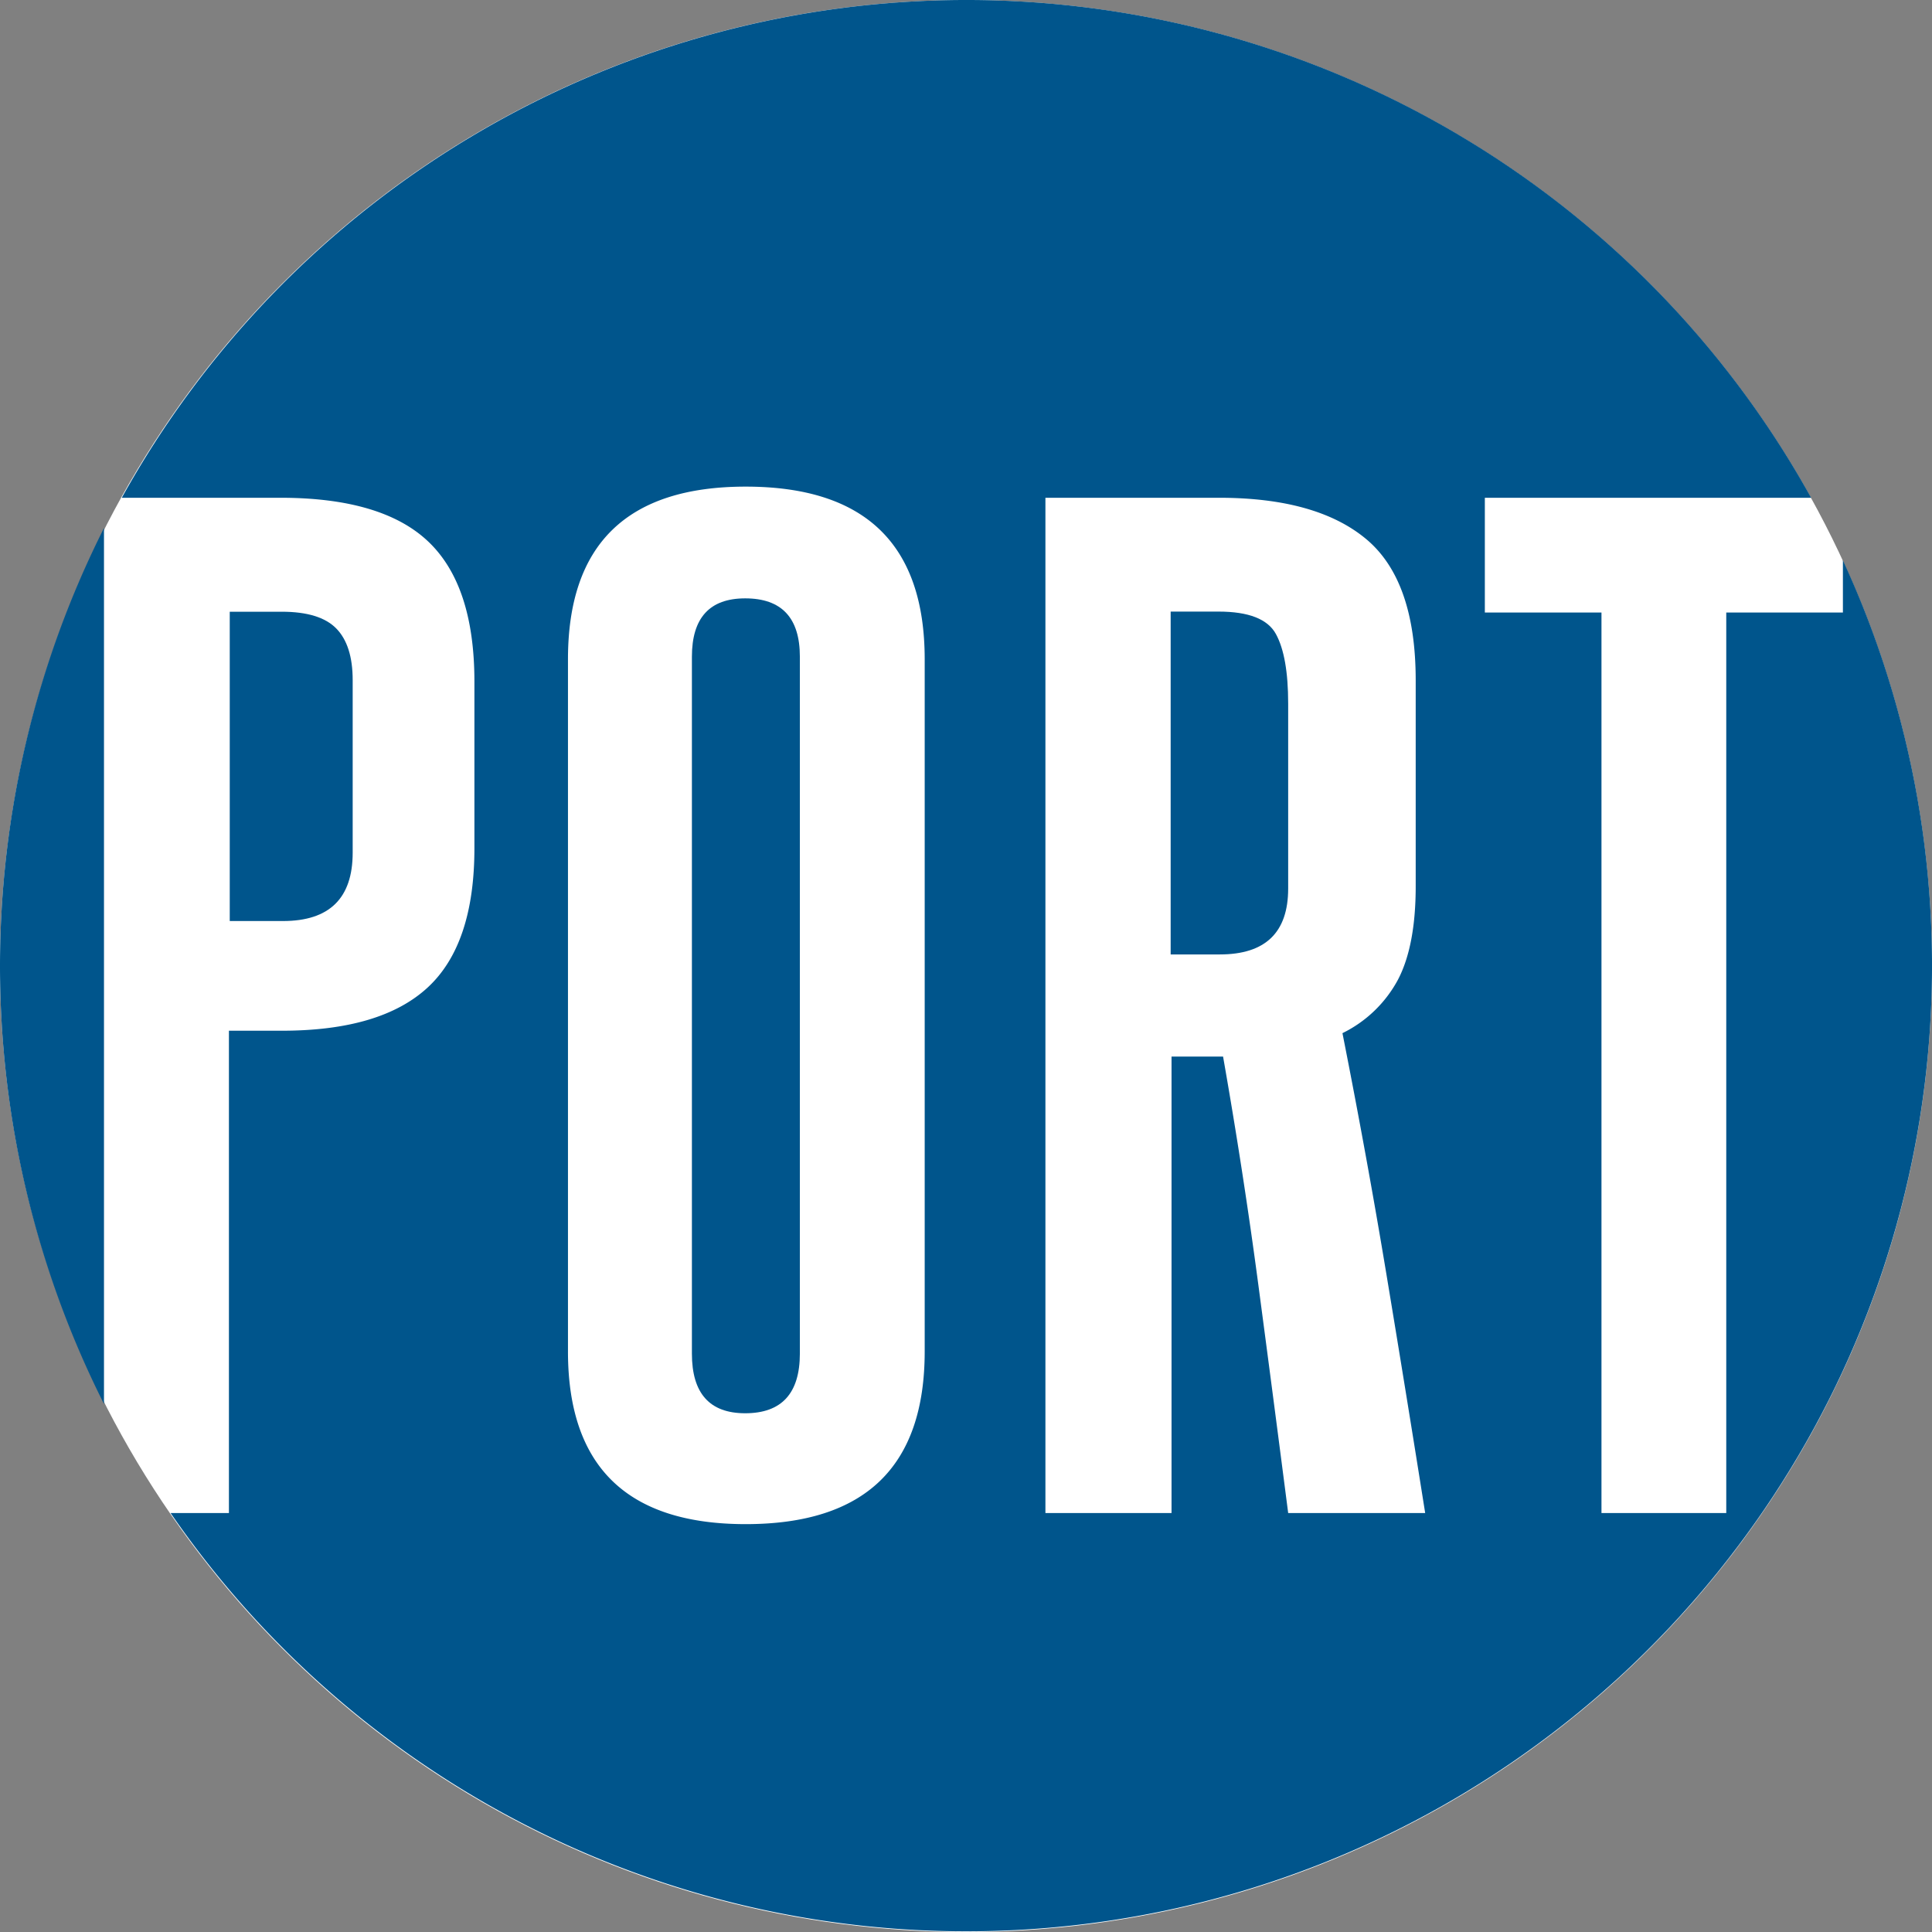 <svg xmlns="http://www.w3.org/2000/svg" width="216" height="216" viewBox="0 0 216 216">
  <rect x="0" y="0" width="216" height="216" fill="#808080" stroke="none"/>
  <g id="Group_2394" data-name="Group 2394" transform="translate(-203 -1067)">
    <circle id="Ellipse_354" data-name="Ellipse 354" cx="108" cy="108" r="108" transform="translate(203 1067)" fill="#fff"/>
    <g id="Group_2393" data-name="Group 2393" transform="translate(-189.361 1015.014)">
      <path id="Path_1388" data-name="Path 1388" d="M512.786,151.438q-5.958,0-5.958,6.527v77.913q0,6.666,5.958,6.666,6.109,0,6.112-6.666V157.965Q518.9,151.439,512.786,151.438Z" transform="translate(-37.111 -32.554)" fill="#00558c"/>
      <path id="Path_1389" data-name="Path 1389" d="M591.385,153.274h-5.346v38.331h5.5q7.637,0,7.638-7.361V163.551q0-5.276-1.375-7.777T591.385,153.274Z" transform="translate(-62.797 -32.912)" fill="#00558c"/>
      <path id="Path_1390" data-name="Path 1390" d="M403.987,237.738V139.81a108.922,108.922,0,0,0,0,97.928Z" transform="translate(0 -28.788)" fill="#00558c"/>
      <path id="Path_1391" data-name="Path 1391" d="M604.784,114.63v5.834H591.743V221.144H577.792V120.464H564.752V107.637H601.23a107.949,107.949,0,0,0-188.87,0H430.1q11.374,0,16.529,4.9t5.156,15.654v18.619q0,10.758-5.232,15.585t-16.3,4.827h-5.914v53.926h-6.519A107.978,107.978,0,0,0,604.784,114.63ZM502.127,203.077q0,19.311-20.017,19.309-19.867,0-19.865-19.309V125.7q0-19.308,19.865-19.309,20.017,0,20.017,19.309Zm40.638,18.067q-1.67-12.962-3.336-25.515t-3.943-25.515h-5.762v51.03h-14.1V107.637h19.41q10.919,0,16.453,4.62t5.535,15.792v23.032q0,6.62-1.971,10.413a14.05,14.05,0,0,1-6.218,6q2.73,13.793,4.928,27.032t4.321,26.618Z" transform="translate(-6.384)" fill="#00558c"/>
      <path id="Path_1392" data-name="Path 1392" d="M443.833,180.217v-19.3q0-3.887-1.833-5.764t-6.111-1.875h-5.8v34.581h5.958Q443.833,187.855,443.833,180.217Z" transform="translate(-12.042 -32.9)" fill="#00558c"/>
    </g>
  </g>
</svg>
